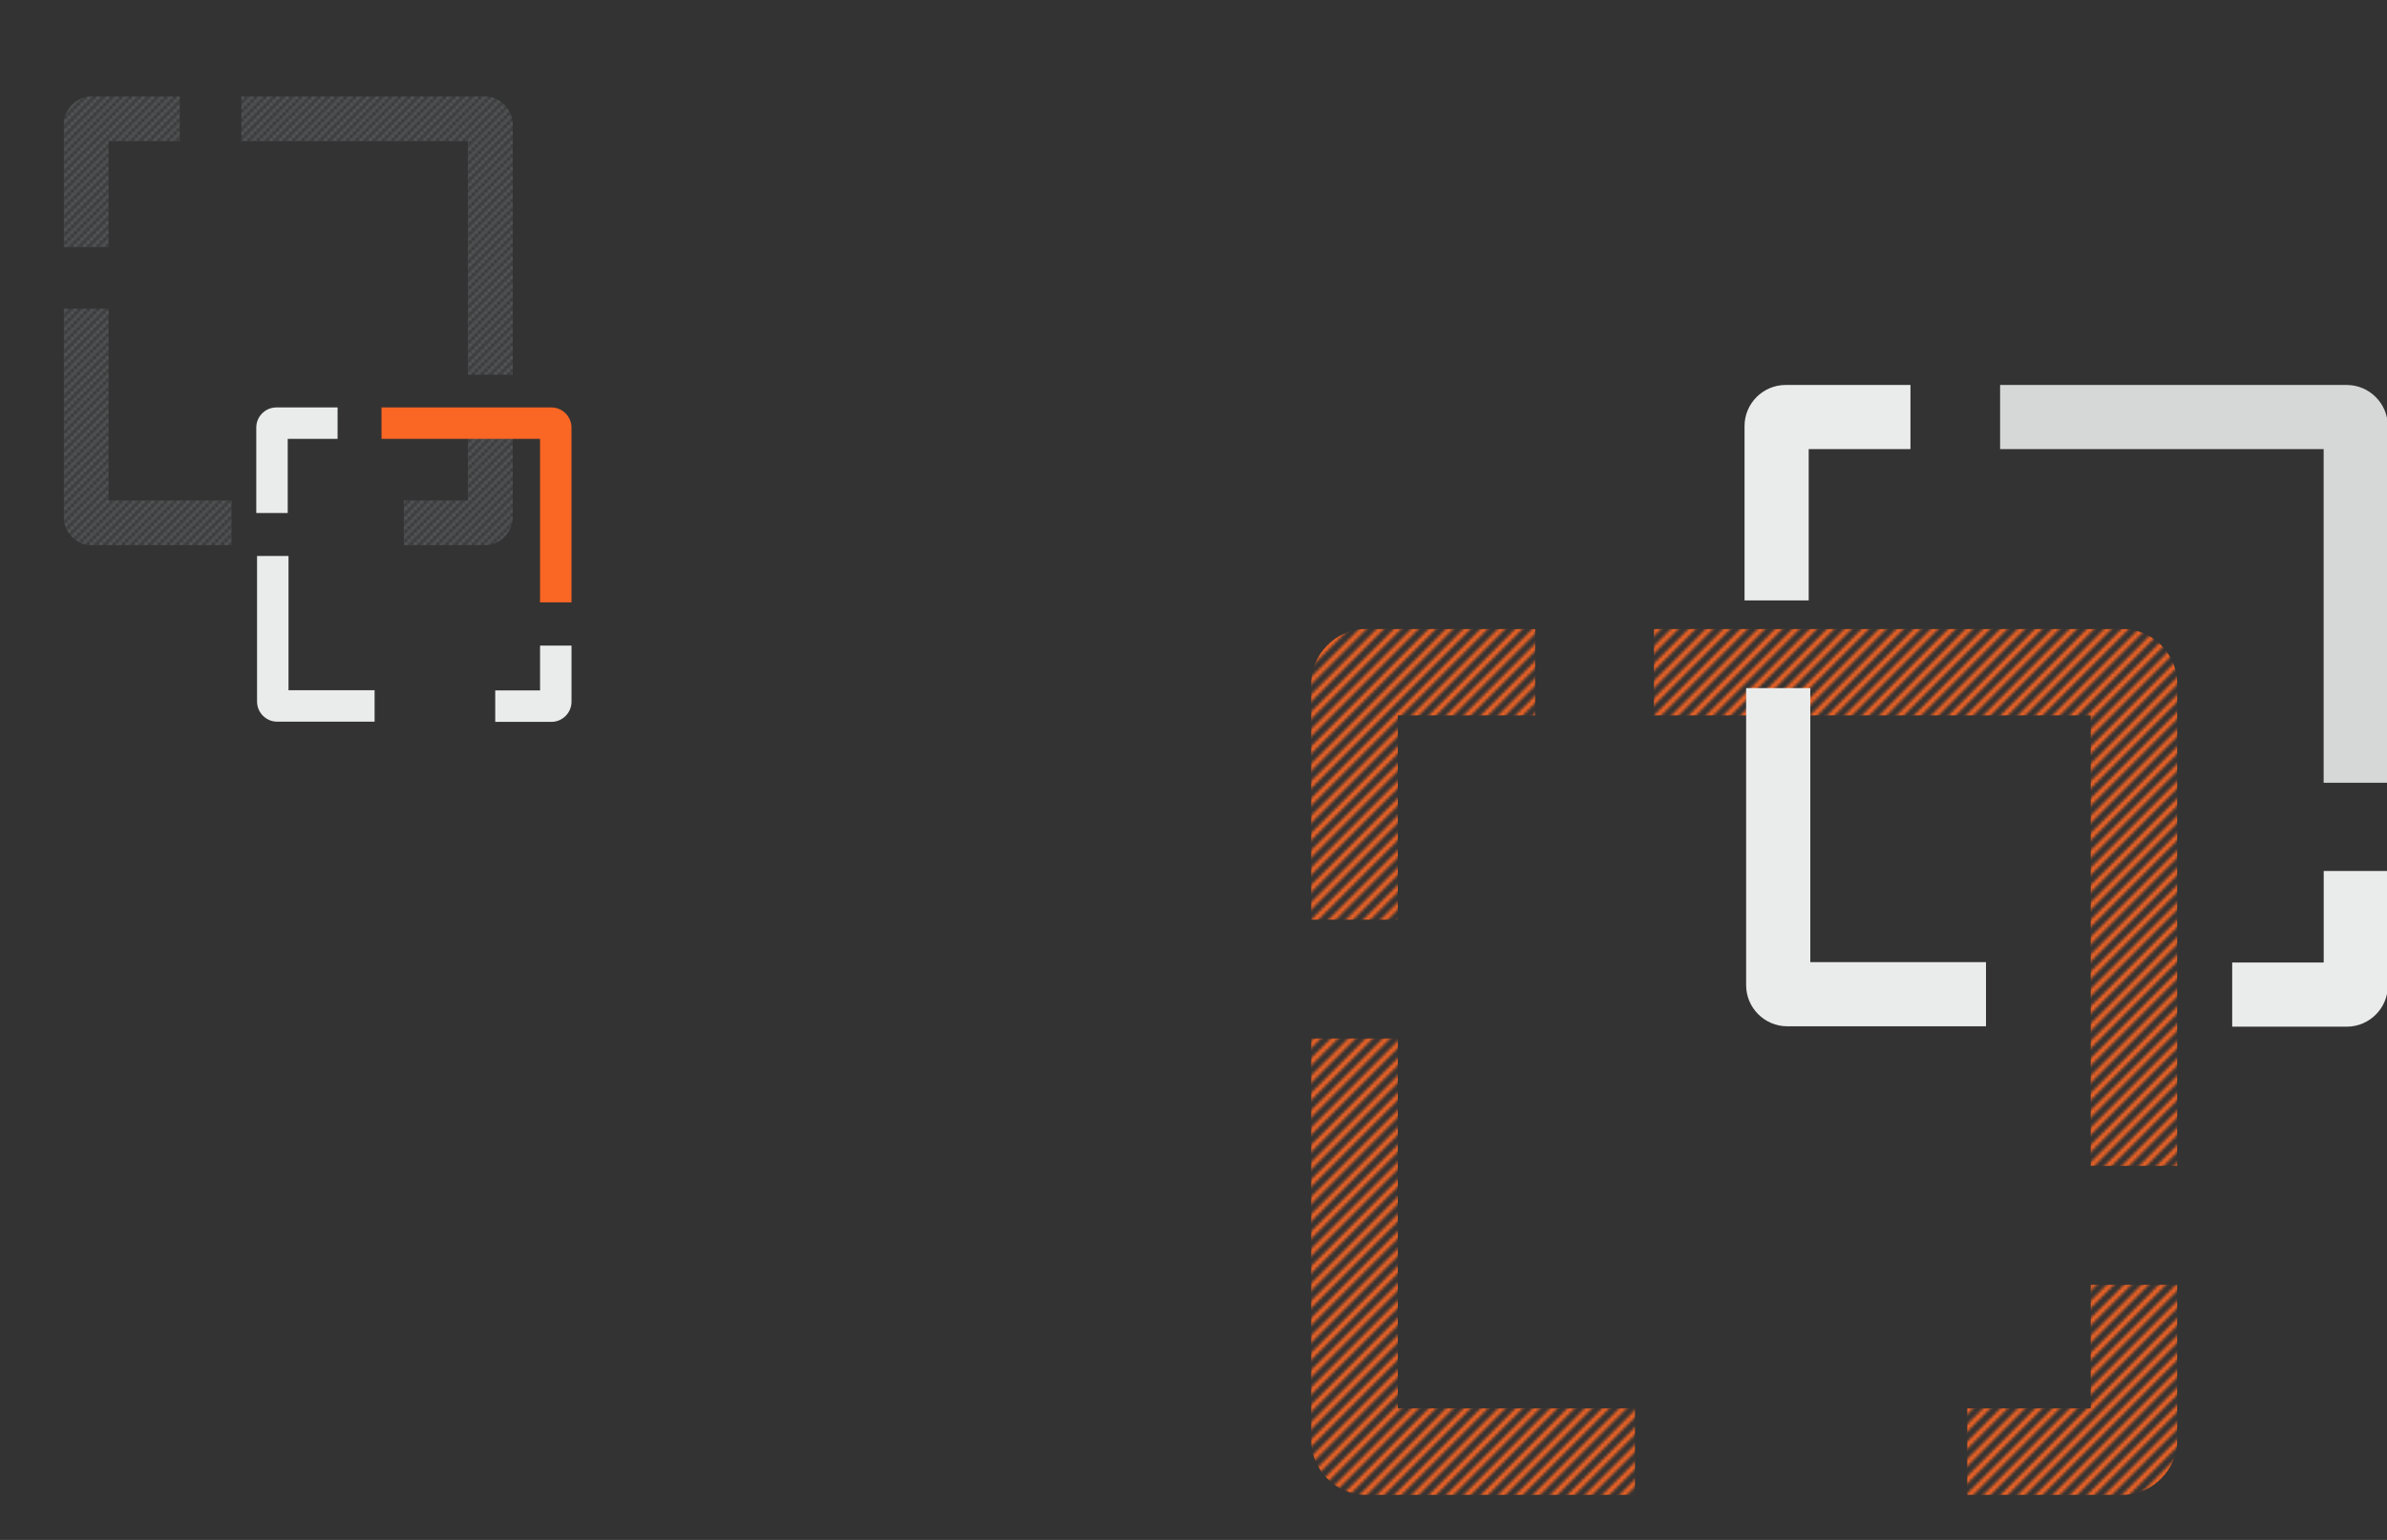 <svg width="744" height="480" viewBox="0 0 744 480" fill="none" xmlns="http://www.w3.org/2000/svg">
<rect x="0" y="0" width="744" height="480" fill="#333333" stroke="none"/>
<g clip-path="url(#clip0_146_1989)">
<g clip-path="url(#clip1_146_1989)">
<mask id="mask0_146_1989" style="mask-type:alpha" maskUnits="userSpaceOnUse" x="147" y="194" width="793" height="274">
<path fill-rule="evenodd" clip-rule="evenodd" d="M421.345 195.183L148.645 467.883L147.579 466.817L420.279 194.117L421.345 195.183ZM426.745 195.183L154.045 467.883L152.979 466.817L425.679 194.117L426.745 195.183ZM432.145 195.183L159.445 467.883L158.379 466.817L431.079 194.117L432.145 195.183ZM437.545 195.183L164.845 467.883L163.779 466.817L436.479 194.117L437.545 195.183ZM442.945 195.183L170.245 467.883L169.179 466.817L441.879 194.117L442.945 195.183ZM448.345 195.183L175.645 467.883L174.579 466.817L447.279 194.117L448.345 195.183ZM453.745 195.183L181.045 467.883L179.979 466.817L452.679 194.117L453.745 195.183ZM459.145 195.183L186.445 467.883L185.379 466.817L458.079 194.117L459.145 195.183ZM464.545 195.183L191.845 467.883L190.779 466.817L463.479 194.117L464.545 195.183ZM469.945 195.183L197.245 467.883L196.179 466.817L468.879 194.117L469.945 195.183ZM475.345 195.183L202.645 467.883L201.579 466.817L474.279 194.117L475.345 195.183ZM480.745 195.183L208.045 467.883L206.979 466.817L479.679 194.117L480.745 195.183ZM486.145 195.183L213.445 467.883L212.379 466.817L485.079 194.117L486.145 195.183ZM491.545 195.183L218.845 467.883L217.779 466.817L490.479 194.117L491.545 195.183ZM496.945 195.183L224.245 467.883L223.179 466.817L495.879 194.117L496.945 195.183ZM502.345 195.183L229.645 467.883L228.579 466.817L501.279 194.117L502.345 195.183ZM507.745 195.183L235.045 467.883L233.979 466.817L506.679 194.117L507.745 195.183ZM513.145 195.183L240.445 467.883L239.379 466.817L512.079 194.117L513.145 195.183ZM518.545 195.183L245.845 467.883L244.779 466.817L517.479 194.117L518.545 195.183ZM523.945 195.183L251.245 467.883L250.179 466.817L522.879 194.117L523.945 195.183ZM529.345 195.183L256.645 467.883L255.579 466.817L528.279 194.117L529.345 195.183ZM534.745 195.183L262.045 467.883L260.979 466.817L533.679 194.117L534.745 195.183ZM540.145 195.183L267.445 467.883L266.379 466.817L539.079 194.117L540.145 195.183ZM545.545 195.183L272.845 467.883L271.779 466.817L544.479 194.117L545.545 195.183ZM550.945 195.183L278.245 467.883L277.179 466.817L549.879 194.117L550.945 195.183ZM556.345 195.183L283.645 467.883L282.579 466.817L555.279 194.117L556.345 195.183ZM561.745 195.183L289.045 467.883L287.979 466.817L560.679 194.117L561.745 195.183ZM567.145 195.183L294.445 467.883L293.379 466.817L566.079 194.117L567.145 195.183ZM572.545 195.183L299.845 467.883L298.779 466.817L571.479 194.117L572.545 195.183ZM577.945 195.183L305.245 467.883L304.179 466.817L576.879 194.117L577.945 195.183ZM583.345 195.183L310.645 467.883L309.579 466.817L582.279 194.117L583.345 195.183ZM588.745 195.183L316.045 467.883L314.979 466.817L587.679 194.117L588.745 195.183ZM594.145 195.183L321.445 467.883L320.379 466.817L593.079 194.117L594.145 195.183ZM599.545 195.183L326.845 467.883L325.779 466.817L598.479 194.117L599.545 195.183ZM604.945 195.183L332.245 467.883L331.179 466.817L603.879 194.117L604.945 195.183ZM610.345 195.183L337.645 467.883L336.579 466.817L609.279 194.117L610.345 195.183ZM615.745 195.183L343.045 467.883L341.979 466.817L614.679 194.117L615.745 195.183ZM621.145 195.183L348.445 467.883L347.379 466.817L620.079 194.117L621.145 195.183ZM626.545 195.183L353.845 467.883L352.779 466.817L625.479 194.117L626.545 195.183ZM631.945 195.183L359.245 467.883L358.179 466.817L630.879 194.117L631.945 195.183ZM637.345 195.183L364.645 467.883L363.579 466.817L636.279 194.117L637.345 195.183ZM642.745 195.183L370.045 467.883L368.979 466.817L641.679 194.117L642.745 195.183ZM648.145 195.183L375.445 467.883L374.379 466.817L647.079 194.117L648.145 195.183ZM653.545 195.183L380.845 467.883L379.779 466.817L652.479 194.117L653.545 195.183ZM658.945 195.183L386.245 467.883L385.179 466.817L657.879 194.117L658.945 195.183ZM664.345 195.183L391.645 467.883L390.579 466.817L663.279 194.117L664.345 195.183ZM669.745 195.183L397.045 467.883L395.979 466.817L668.679 194.117L669.745 195.183ZM675.145 195.183L402.445 467.883L401.379 466.817L674.079 194.117L675.145 195.183ZM680.545 195.183L407.845 467.883L406.779 466.817L679.479 194.117L680.545 195.183ZM685.945 195.183L413.245 467.883L412.179 466.817L684.879 194.117L685.945 195.183ZM691.345 195.183L418.645 467.883L417.579 466.817L690.279 194.117L691.345 195.183ZM696.745 195.183L424.045 467.883L422.979 466.817L695.679 194.117L696.745 195.183ZM702.145 195.183L429.445 467.883L428.379 466.817L701.079 194.117L702.145 195.183ZM707.545 195.183L434.845 467.883L433.779 466.817L706.479 194.117L707.545 195.183ZM712.945 195.183L440.245 467.883L439.179 466.817L711.879 194.117L712.945 195.183ZM718.345 195.183L445.645 467.883L444.579 466.817L717.279 194.117L718.345 195.183ZM723.745 195.183L451.045 467.883L449.979 466.817L722.679 194.117L723.745 195.183ZM729.145 195.183L456.445 467.883L455.379 466.817L728.079 194.117L729.145 195.183ZM734.545 195.183L461.845 467.883L460.779 466.817L733.479 194.117L734.545 195.183ZM739.945 195.183L467.245 467.883L466.179 466.817L738.879 194.117L739.945 195.183ZM745.345 195.183L472.645 467.883L471.579 466.817L744.279 194.117L745.345 195.183ZM750.745 195.183L478.045 467.883L476.979 466.817L749.679 194.117L750.745 195.183ZM756.145 195.183L483.445 467.883L482.379 466.817L755.079 194.117L756.145 195.183ZM761.545 195.183L488.845 467.883L487.779 466.817L760.479 194.117L761.545 195.183ZM766.945 195.183L494.245 467.883L493.179 466.817L765.879 194.117L766.945 195.183ZM772.345 195.183L499.645 467.883L498.579 466.817L771.279 194.117L772.345 195.183ZM777.745 195.183L505.045 467.883L503.979 466.817L776.679 194.117L777.745 195.183ZM783.145 195.183L510.445 467.883L509.379 466.817L782.079 194.117L783.145 195.183ZM788.545 195.183L515.845 467.883L514.779 466.817L787.479 194.117L788.545 195.183ZM793.945 195.183L521.245 467.883L520.179 466.817L792.879 194.117L793.945 195.183ZM799.345 195.183L526.645 467.883L525.579 466.817L798.279 194.117L799.345 195.183ZM804.745 195.183L532.045 467.883L530.979 466.817L803.679 194.117L804.745 195.183ZM810.145 195.183L537.445 467.883L536.379 466.817L809.079 194.117L810.145 195.183ZM815.545 195.183L542.845 467.883L541.779 466.817L814.479 194.117L815.545 195.183ZM820.945 195.183L548.245 467.883L547.179 466.817L819.879 194.117L820.945 195.183ZM826.345 195.183L553.645 467.883L552.579 466.817L825.279 194.117L826.345 195.183ZM831.745 195.183L559.045 467.883L557.979 466.817L830.679 194.117L831.745 195.183ZM837.145 195.183L564.445 467.883L563.379 466.817L836.079 194.117L837.145 195.183ZM842.545 195.183L569.845 467.883L568.779 466.817L841.479 194.117L842.545 195.183ZM847.945 195.183L575.245 467.883L574.179 466.817L846.879 194.117L847.945 195.183ZM853.345 195.183L580.645 467.883L579.579 466.817L852.279 194.117L853.345 195.183ZM858.745 195.183L586.045 467.883L584.979 466.817L857.679 194.117L858.745 195.183ZM864.145 195.183L591.445 467.883L590.379 466.817L863.079 194.117L864.145 195.183ZM869.545 195.183L596.845 467.883L595.779 466.817L868.479 194.117L869.545 195.183ZM601.179 466.817L873.879 194.117L874.945 195.183L602.245 467.883L601.179 466.817ZM880.345 195.183L607.645 467.883L606.579 466.817L879.279 194.117L880.345 195.183ZM885.745 195.183L613.045 467.883L611.979 466.817L884.679 194.117L885.745 195.183ZM891.145 195.183L618.445 467.883L617.379 466.817L890.079 194.117L891.145 195.183ZM896.545 195.183L623.845 467.883L622.779 466.817L895.479 194.117L896.545 195.183ZM901.945 195.183L629.245 467.883L628.179 466.817L900.879 194.117L901.945 195.183ZM907.345 195.183L634.645 467.883L633.579 466.817L906.279 194.117L907.345 195.183ZM912.745 195.183L640.045 467.883L638.979 466.817L911.679 194.117L912.745 195.183ZM918.145 195.183L645.445 467.883L644.379 466.817L917.079 194.117L918.145 195.183ZM923.545 195.183L650.845 467.883L649.779 466.817L922.479 194.117L923.545 195.183ZM928.945 195.183L656.245 467.883L655.179 466.817L927.879 194.117L928.945 195.183ZM934.345 195.183L661.645 467.883L660.579 466.817L933.279 194.117L934.345 195.183ZM939.745 195.183L667.045 467.883L665.979 466.817L938.679 194.117L939.745 195.183Z" fill="#FA6624"/>
</mask>
<g mask="url(#mask0_146_1989)">
<path d="M435.662 439V323.71H408.662V448.72C408.662 458.224 416.438 466 425.942 466H509.588V439H435.662ZM425.942 196C416.438 196 408.662 203.776 408.662 213.28V286.666H435.662V223H478.484V196H425.942ZM651.662 400.498V439H613.16V466H661.382C670.886 466 678.662 458.224 678.662 448.72V400.498H651.662ZM661.382 196H515.528V223H651.662V363.4H678.662V213.28C678.662 203.776 670.886 196 661.382 196Z" fill="#FA6624"/>
</g>
</g>
<g clip-path="url(#clip2_146_1989)">
<mask id="mask1_146_1989" style="mask-type:alpha" maskUnits="userSpaceOnUse" x="-116" y="29" width="412" height="142">
<path fill-rule="evenodd" clip-rule="evenodd" d="M26.402 29.576L-114.998 170.976L-115.551 170.424L25.849 29.024L26.402 29.576ZM29.202 29.576L-112.198 170.976L-112.751 170.424L28.649 29.024L29.202 29.576ZM32.002 29.576L-109.398 170.976L-109.951 170.424L31.449 29.024L32.002 29.576ZM34.802 29.576L-106.598 170.976L-107.151 170.424L34.249 29.024L34.802 29.576ZM37.602 29.576L-103.798 170.976L-104.351 170.424L37.049 29.024L37.602 29.576ZM40.402 29.576L-100.998 170.976L-101.551 170.424L39.849 29.024L40.402 29.576ZM43.202 29.576L-98.198 170.976L-98.751 170.424L42.649 29.024L43.202 29.576ZM46.002 29.576L-95.398 170.976L-95.951 170.424L45.449 29.024L46.002 29.576ZM48.802 29.576L-92.598 170.976L-93.151 170.424L48.249 29.024L48.802 29.576ZM51.602 29.576L-89.798 170.976L-90.351 170.424L51.049 29.024L51.602 29.576ZM54.402 29.576L-86.998 170.976L-87.551 170.424L53.849 29.024L54.402 29.576ZM57.202 29.576L-84.198 170.976L-84.751 170.424L56.649 29.024L57.202 29.576ZM60.002 29.576L-81.398 170.976L-81.951 170.424L59.449 29.024L60.002 29.576ZM62.802 29.576L-78.598 170.976L-79.151 170.424L62.249 29.024L62.802 29.576ZM65.602 29.576L-75.798 170.976L-76.351 170.424L65.049 29.024L65.602 29.576ZM68.402 29.576L-72.998 170.976L-73.551 170.424L67.849 29.024L68.402 29.576ZM71.202 29.576L-70.198 170.976L-70.751 170.424L70.649 29.024L71.202 29.576ZM74.002 29.576L-67.398 170.976L-67.951 170.424L73.449 29.024L74.002 29.576ZM76.802 29.576L-64.598 170.976L-65.151 170.424L76.249 29.024L76.802 29.576ZM79.602 29.576L-61.798 170.976L-62.351 170.424L79.049 29.024L79.602 29.576ZM82.402 29.576L-58.998 170.976L-59.551 170.424L81.849 29.024L82.402 29.576ZM85.202 29.576L-56.198 170.976L-56.751 170.424L84.649 29.024L85.202 29.576ZM88.002 29.576L-53.398 170.976L-53.951 170.424L87.449 29.024L88.002 29.576ZM90.802 29.576L-50.598 170.976L-51.151 170.424L90.249 29.024L90.802 29.576ZM93.602 29.576L-47.798 170.976L-48.351 170.424L93.049 29.024L93.602 29.576ZM96.402 29.576L-44.998 170.976L-45.551 170.424L95.849 29.024L96.402 29.576ZM99.202 29.576L-42.198 170.976L-42.751 170.424L98.649 29.024L99.202 29.576ZM102.002 29.576L-39.398 170.976L-39.951 170.424L101.449 29.024L102.002 29.576ZM104.802 29.576L-36.598 170.976L-37.151 170.424L104.249 29.024L104.802 29.576ZM107.602 29.576L-33.798 170.976L-34.351 170.424L107.049 29.024L107.602 29.576ZM110.402 29.576L-30.998 170.976L-31.551 170.424L109.849 29.024L110.402 29.576ZM113.202 29.576L-28.198 170.976L-28.751 170.424L112.649 29.024L113.202 29.576ZM116.002 29.576L-25.398 170.976L-25.951 170.424L115.449 29.024L116.002 29.576ZM118.802 29.576L-22.598 170.976L-23.151 170.424L118.249 29.024L118.802 29.576ZM121.602 29.576L-19.798 170.976L-20.351 170.424L121.049 29.024L121.602 29.576ZM124.402 29.576L-16.998 170.976L-17.551 170.424L123.849 29.024L124.402 29.576ZM127.202 29.576L-14.198 170.976L-14.751 170.424L126.649 29.024L127.202 29.576ZM130.002 29.576L-11.398 170.976L-11.951 170.424L129.449 29.024L130.002 29.576ZM132.802 29.576L-8.598 170.976L-9.151 170.424L132.249 29.024L132.802 29.576ZM135.602 29.576L-5.798 170.976L-6.351 170.424L135.049 29.024L135.602 29.576ZM138.402 29.576L-2.998 170.976L-3.551 170.424L137.849 29.024L138.402 29.576ZM141.202 29.576L-0.198 170.976L-0.751 170.424L140.649 29.024L141.202 29.576ZM144.002 29.576L2.602 170.976L2.049 170.424L143.449 29.024L144.002 29.576ZM146.802 29.576L5.402 170.976L4.849 170.424L146.249 29.024L146.802 29.576ZM149.602 29.576L8.202 170.976L7.649 170.424L149.049 29.024L149.602 29.576ZM152.402 29.576L11.002 170.976L10.449 170.424L151.849 29.024L152.402 29.576ZM155.202 29.576L13.802 170.976L13.249 170.424L154.649 29.024L155.202 29.576ZM158.002 29.576L16.602 170.976L16.049 170.424L157.449 29.024L158.002 29.576ZM160.802 29.576L19.402 170.976L18.849 170.424L160.249 29.024L160.802 29.576ZM163.602 29.576L22.202 170.976L21.649 170.424L163.049 29.024L163.602 29.576ZM166.402 29.576L25.002 170.976L24.449 170.424L165.849 29.024L166.402 29.576ZM169.202 29.576L27.802 170.976L27.249 170.424L168.649 29.024L169.202 29.576ZM172.002 29.576L30.602 170.976L30.049 170.424L171.449 29.024L172.002 29.576ZM174.802 29.576L33.402 170.976L32.849 170.424L174.249 29.024L174.802 29.576ZM177.602 29.576L36.202 170.976L35.649 170.424L177.049 29.024L177.602 29.576ZM180.402 29.576L39.002 170.976L38.449 170.424L179.849 29.024L180.402 29.576ZM183.202 29.576L41.802 170.976L41.249 170.424L182.649 29.024L183.202 29.576ZM186.002 29.576L44.602 170.976L44.049 170.424L185.449 29.024L186.002 29.576ZM188.802 29.576L47.402 170.976L46.849 170.424L188.249 29.024L188.802 29.576ZM191.602 29.576L50.202 170.976L49.649 170.424L191.049 29.024L191.602 29.576ZM194.402 29.576L53.002 170.976L52.449 170.424L193.849 29.024L194.402 29.576ZM197.202 29.576L55.802 170.976L55.249 170.424L196.649 29.024L197.202 29.576ZM200.002 29.576L58.602 170.976L58.049 170.424L199.449 29.024L200.002 29.576ZM202.802 29.576L61.402 170.976L60.849 170.424L202.249 29.024L202.802 29.576ZM205.602 29.576L64.202 170.976L63.649 170.424L205.049 29.024L205.602 29.576ZM208.402 29.576L67.002 170.976L66.449 170.424L207.849 29.024L208.402 29.576ZM211.202 29.576L69.802 170.976L69.249 170.424L210.649 29.024L211.202 29.576ZM214.002 29.576L72.602 170.976L72.049 170.424L213.449 29.024L214.002 29.576ZM216.802 29.576L75.402 170.976L74.849 170.424L216.249 29.024L216.802 29.576ZM219.602 29.576L78.202 170.976L77.649 170.424L219.049 29.024L219.602 29.576ZM222.402 29.576L81.002 170.976L80.449 170.424L221.849 29.024L222.402 29.576ZM225.202 29.576L83.802 170.976L83.249 170.424L224.649 29.024L225.202 29.576ZM228.002 29.576L86.602 170.976L86.049 170.424L227.449 29.024L228.002 29.576ZM230.802 29.576L89.402 170.976L88.849 170.424L230.249 29.024L230.802 29.576ZM233.602 29.576L92.202 170.976L91.649 170.424L233.049 29.024L233.602 29.576ZM236.402 29.576L95.002 170.976L94.449 170.424L235.849 29.024L236.402 29.576ZM239.202 29.576L97.802 170.976L97.249 170.424L238.649 29.024L239.202 29.576ZM242.002 29.576L100.602 170.976L100.049 170.424L241.449 29.024L242.002 29.576ZM244.802 29.576L103.402 170.976L102.849 170.424L244.249 29.024L244.802 29.576ZM247.602 29.576L106.202 170.976L105.649 170.424L247.049 29.024L247.602 29.576ZM250.402 29.576L109.002 170.976L108.449 170.424L249.849 29.024L250.402 29.576ZM253.202 29.576L111.802 170.976L111.249 170.424L252.649 29.024L253.202 29.576ZM256.002 29.576L114.602 170.976L114.049 170.424L255.449 29.024L256.002 29.576ZM258.802 29.576L117.402 170.976L116.849 170.424L258.249 29.024L258.802 29.576ZM119.649 170.424L261.049 29.024L261.602 29.576L120.202 170.976L119.649 170.424ZM264.402 29.576L123.002 170.976L122.449 170.424L263.849 29.024L264.402 29.576ZM267.202 29.576L125.802 170.976L125.249 170.424L266.649 29.024L267.202 29.576ZM270.002 29.576L128.602 170.976L128.049 170.424L269.449 29.024L270.002 29.576ZM272.802 29.576L131.402 170.976L130.849 170.424L272.249 29.024L272.802 29.576ZM275.602 29.576L134.202 170.976L133.649 170.424L275.049 29.024L275.602 29.576ZM278.402 29.576L137.002 170.976L136.449 170.424L277.849 29.024L278.402 29.576ZM281.202 29.576L139.802 170.976L139.249 170.424L280.649 29.024L281.202 29.576ZM284.002 29.576L142.602 170.976L142.049 170.424L283.449 29.024L284.002 29.576ZM286.802 29.576L145.402 170.976L144.849 170.424L286.249 29.024L286.802 29.576ZM289.602 29.576L148.202 170.976L147.649 170.424L289.049 29.024L289.602 29.576ZM292.402 29.576L151.002 170.976L150.449 170.424L291.849 29.024L292.402 29.576ZM295.202 29.576L153.802 170.976L153.249 170.424L294.649 29.024L295.202 29.576Z" fill="#FA6624"/>
</mask>
<g mask="url(#mask1_146_1989)">
<path d="M33.825 156V96.22H19.825V161.04C19.825 165.968 23.857 170 28.785 170H72.157V156H33.825ZM28.785 30C23.857 30 19.825 34.032 19.825 38.96V77.012H33.825V44H56.029V30H28.785ZM145.825 136.036V156H125.861V170H150.865C155.793 170 159.825 165.968 159.825 161.04V136.036H145.825ZM150.865 30H75.237V44H145.825V116.8H159.825V38.96C159.825 34.032 155.793 30 150.865 30Z" fill="#64686A"/>
</g>
</g>
<path d="M623.41 120H731.45C738.49 120 744.25 125.76 744.25 132.8V244H724.25V140H623.41V120Z" fill="#D6D7D7"/>
<path d="M543.75 132.8C543.75 125.76 549.51 120 556.55 120H595.47V140H563.75V187.16H543.75V132.8Z" fill="#EAEBEB"/>
<path d="M564.25 214.5V299.9H619.01V319.9H557.05C550.01 319.9 544.25 314.14 544.25 307.1V214.5H564.25Z" fill="#EAEBEB"/>
<path d="M724.27 271.5V300.02H695.75V320.02H731.47C738.51 320.02 744.27 314.26 744.27 307.22V271.5H724.27Z" fill="#EAEBEB"/>
<path d="M118.911 127H171.851C175.3 127 178.123 129.822 178.123 133.272V187.76H168.323V136.8H118.911V127Z" fill="#FA6624"/>
<path d="M79.878 133.272C79.878 129.822 82.7 127 86.15 127H105.221V136.8H89.678V159.908H79.878V133.272Z" fill="#EAEBEB"/>
<path d="M89.922 173.305V215.151H116.754V224.951H86.394C82.945 224.951 80.122 222.129 80.122 218.679V173.305H89.922Z" fill="#EAEBEB"/>
<path d="M168.332 201.235V215.21H154.357V225.01H171.86C175.31 225.01 178.132 222.187 178.132 218.738V201.235H168.332Z" fill="#EAEBEB"/>
</g>
<defs>
<clipPath id="clip0_146_1989">
<rect width="744" height="480" fill="white"/>
</clipPath>
<clipPath id="clip1_146_1989">
<rect width="270" height="270" fill="white" transform="translate(408.662 196)"/>
</clipPath>
<clipPath id="clip2_146_1989">
<rect width="140" height="140" fill="white" transform="translate(19.825 30)"/>
</clipPath>
</defs>
</svg>
